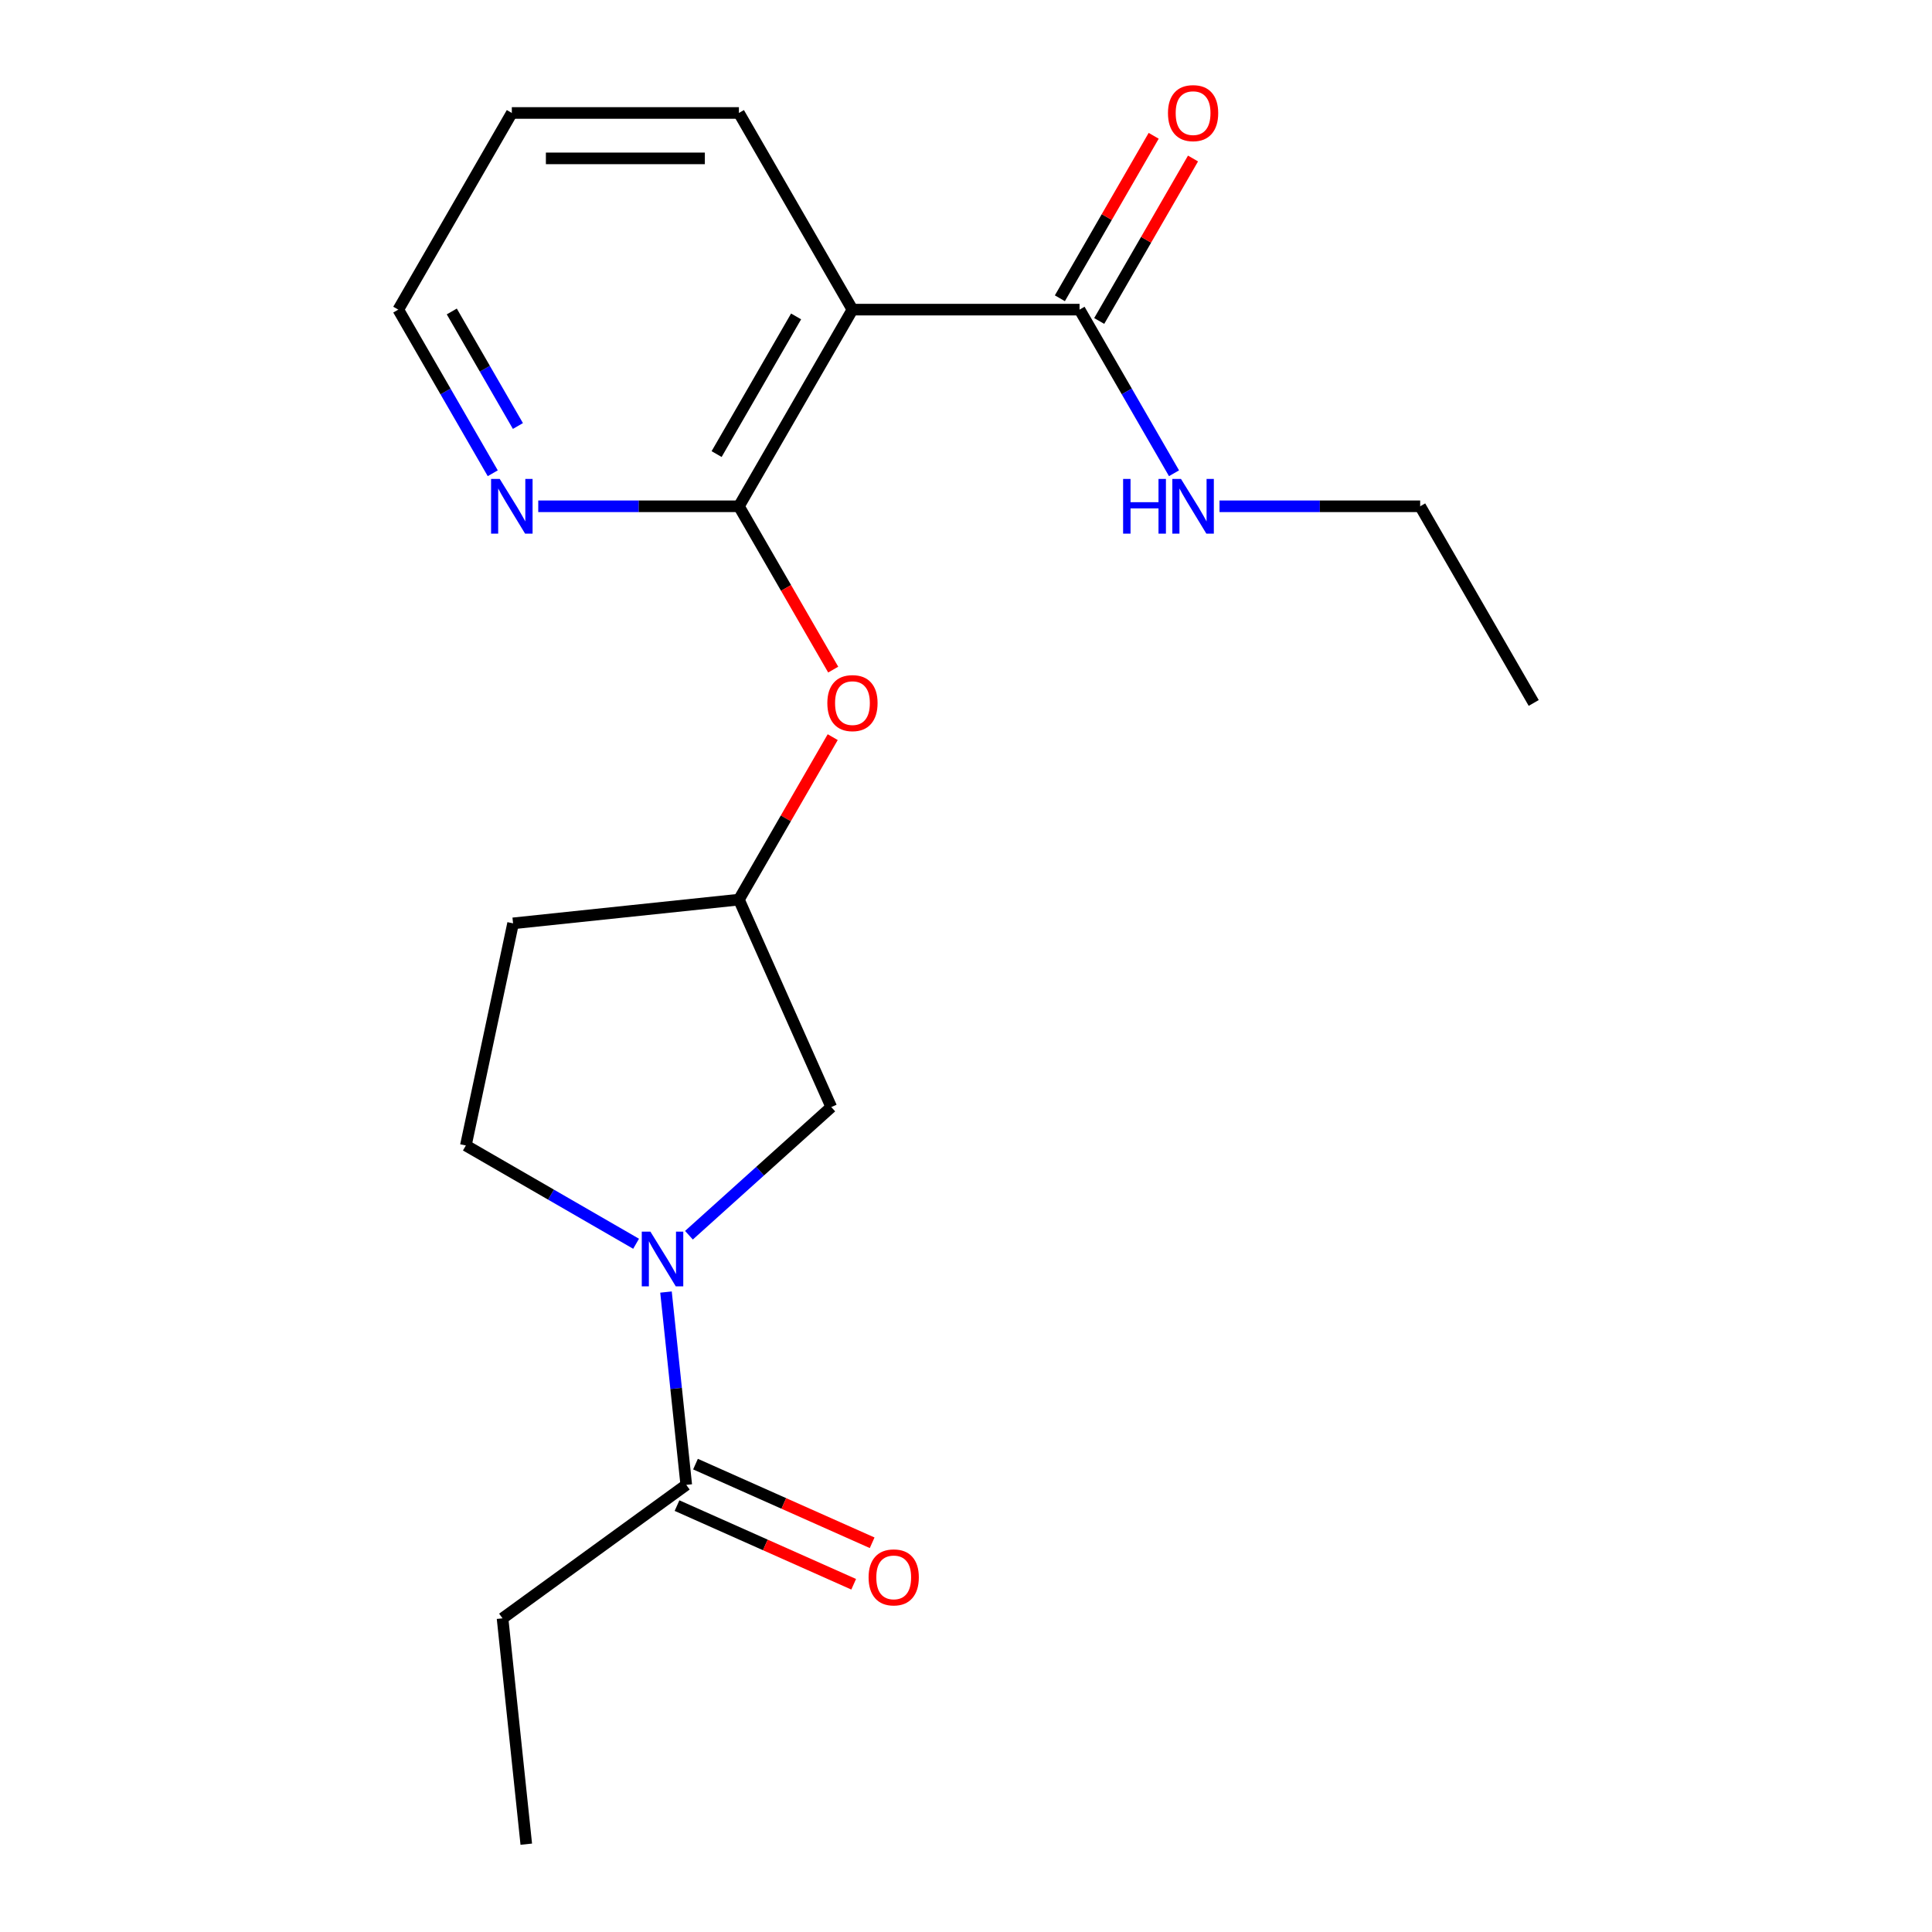 <?xml version='1.0' encoding='iso-8859-1'?>
<svg version='1.1' baseProfile='full'
              xmlns='http://www.w3.org/2000/svg'
                      xmlns:rdkit='http://www.rdkit.org/xml'
                      xmlns:xlink='http://www.w3.org/1999/xlink'
                  xml:space='preserve'
width='1000px' height='1000px' viewBox='0 0 1000 1000'>
<!-- END OF HEADER -->
<rect style='opacity:1.0;fill:#FFFFFF;stroke:none' width='1000' height='1000' x='0' y='0'> </rect>
<path class='bond-1' d='M 382.46,262.055 L 441.23,160.262' style='fill:none;fill-rule:evenodd;stroke:#000000;stroke-width:6px;stroke-linecap:butt;stroke-linejoin:miter;stroke-opacity:1' />
<path class='bond-1' d='M 370.917,235.032 L 412.056,163.777' style='fill:none;fill-rule:evenodd;stroke:#000000;stroke-width:6px;stroke-linecap:butt;stroke-linejoin:miter;stroke-opacity:1' />
<path class='bond-4' d='M 382.46,262.055 L 406.863,304.321' style='fill:none;fill-rule:evenodd;stroke:#000000;stroke-width:6px;stroke-linecap:butt;stroke-linejoin:miter;stroke-opacity:1' />
<path class='bond-4' d='M 406.863,304.321 L 431.266,346.588' style='fill:none;fill-rule:evenodd;stroke:#FF0000;stroke-width:6px;stroke-linecap:butt;stroke-linejoin:miter;stroke-opacity:1' />
<path class='bond-5' d='M 382.46,262.055 L 330.53,262.055' style='fill:none;fill-rule:evenodd;stroke:#000000;stroke-width:6px;stroke-linecap:butt;stroke-linejoin:miter;stroke-opacity:1' />
<path class='bond-5' d='M 330.53,262.055 L 278.599,262.055' style='fill:none;fill-rule:evenodd;stroke:#0000FF;stroke-width:6px;stroke-linecap:butt;stroke-linejoin:miter;stroke-opacity:1' />
<path class='bond-0' d='M 356.598,639.35 L 393.433,606.183' style='fill:none;fill-rule:evenodd;stroke:#0000FF;stroke-width:6px;stroke-linecap:butt;stroke-linejoin:miter;stroke-opacity:1' />
<path class='bond-0' d='M 393.433,606.183 L 430.268,573.017' style='fill:none;fill-rule:evenodd;stroke:#000000;stroke-width:6px;stroke-linecap:butt;stroke-linejoin:miter;stroke-opacity:1' />
<path class='bond-3' d='M 344.716,668.765 L 349.961,718.663' style='fill:none;fill-rule:evenodd;stroke:#0000FF;stroke-width:6px;stroke-linecap:butt;stroke-linejoin:miter;stroke-opacity:1' />
<path class='bond-3' d='M 349.961,718.663 L 355.205,768.562' style='fill:none;fill-rule:evenodd;stroke:#000000;stroke-width:6px;stroke-linecap:butt;stroke-linejoin:miter;stroke-opacity:1' />
<path class='bond-21' d='M 329.241,643.769 L 285.184,618.333' style='fill:none;fill-rule:evenodd;stroke:#0000FF;stroke-width:6px;stroke-linecap:butt;stroke-linejoin:miter;stroke-opacity:1' />
<path class='bond-21' d='M 285.184,618.333 L 241.127,592.896' style='fill:none;fill-rule:evenodd;stroke:#000000;stroke-width:6px;stroke-linecap:butt;stroke-linejoin:miter;stroke-opacity:1' />
<path class='bond-2' d='M 441.23,160.262 L 558.77,160.262' style='fill:none;fill-rule:evenodd;stroke:#000000;stroke-width:6px;stroke-linecap:butt;stroke-linejoin:miter;stroke-opacity:1' />
<path class='bond-13' d='M 441.23,160.262 L 382.46,58.47' style='fill:none;fill-rule:evenodd;stroke:#000000;stroke-width:6px;stroke-linecap:butt;stroke-linejoin:miter;stroke-opacity:1' />
<path class='bond-9' d='M 568.949,166.139 L 593.225,124.092' style='fill:none;fill-rule:evenodd;stroke:#000000;stroke-width:6px;stroke-linecap:butt;stroke-linejoin:miter;stroke-opacity:1' />
<path class='bond-9' d='M 593.225,124.092 L 617.501,82.046' style='fill:none;fill-rule:evenodd;stroke:#FF0000;stroke-width:6px;stroke-linecap:butt;stroke-linejoin:miter;stroke-opacity:1' />
<path class='bond-9' d='M 548.591,154.385 L 572.866,112.338' style='fill:none;fill-rule:evenodd;stroke:#000000;stroke-width:6px;stroke-linecap:butt;stroke-linejoin:miter;stroke-opacity:1' />
<path class='bond-9' d='M 572.866,112.338 L 597.142,70.292' style='fill:none;fill-rule:evenodd;stroke:#FF0000;stroke-width:6px;stroke-linecap:butt;stroke-linejoin:miter;stroke-opacity:1' />
<path class='bond-12' d='M 558.77,160.262 L 583.219,202.609' style='fill:none;fill-rule:evenodd;stroke:#000000;stroke-width:6px;stroke-linecap:butt;stroke-linejoin:miter;stroke-opacity:1' />
<path class='bond-12' d='M 583.219,202.609 L 607.668,244.956' style='fill:none;fill-rule:evenodd;stroke:#0000FF;stroke-width:6px;stroke-linecap:butt;stroke-linejoin:miter;stroke-opacity:1' />
<path class='bond-10' d='M 350.425,779.3 L 396.144,799.655' style='fill:none;fill-rule:evenodd;stroke:#000000;stroke-width:6px;stroke-linecap:butt;stroke-linejoin:miter;stroke-opacity:1' />
<path class='bond-10' d='M 396.144,799.655 L 441.864,820.011' style='fill:none;fill-rule:evenodd;stroke:#FF0000;stroke-width:6px;stroke-linecap:butt;stroke-linejoin:miter;stroke-opacity:1' />
<path class='bond-10' d='M 359.986,757.824 L 405.706,778.18' style='fill:none;fill-rule:evenodd;stroke:#000000;stroke-width:6px;stroke-linecap:butt;stroke-linejoin:miter;stroke-opacity:1' />
<path class='bond-10' d='M 405.706,778.18 L 451.425,798.535' style='fill:none;fill-rule:evenodd;stroke:#FF0000;stroke-width:6px;stroke-linecap:butt;stroke-linejoin:miter;stroke-opacity:1' />
<path class='bond-14' d='M 355.205,768.562 L 260.114,837.65' style='fill:none;fill-rule:evenodd;stroke:#000000;stroke-width:6px;stroke-linecap:butt;stroke-linejoin:miter;stroke-opacity:1' />
<path class='bond-8' d='M 431.012,381.545 L 406.736,423.592' style='fill:none;fill-rule:evenodd;stroke:#FF0000;stroke-width:6px;stroke-linecap:butt;stroke-linejoin:miter;stroke-opacity:1' />
<path class='bond-8' d='M 406.736,423.592 L 382.46,465.639' style='fill:none;fill-rule:evenodd;stroke:#000000;stroke-width:6px;stroke-linecap:butt;stroke-linejoin:miter;stroke-opacity:1' />
<path class='bond-15' d='M 255.049,244.956 L 230.6,202.609' style='fill:none;fill-rule:evenodd;stroke:#0000FF;stroke-width:6px;stroke-linecap:butt;stroke-linejoin:miter;stroke-opacity:1' />
<path class='bond-15' d='M 230.6,202.609 L 206.151,160.262' style='fill:none;fill-rule:evenodd;stroke:#000000;stroke-width:6px;stroke-linecap:butt;stroke-linejoin:miter;stroke-opacity:1' />
<path class='bond-15' d='M 268.073,220.498 L 250.959,190.855' style='fill:none;fill-rule:evenodd;stroke:#0000FF;stroke-width:6px;stroke-linecap:butt;stroke-linejoin:miter;stroke-opacity:1' />
<path class='bond-15' d='M 250.959,190.855 L 233.844,161.212' style='fill:none;fill-rule:evenodd;stroke:#000000;stroke-width:6px;stroke-linecap:butt;stroke-linejoin:miter;stroke-opacity:1' />
<path class='bond-6' d='M 430.268,573.017 L 382.46,465.639' style='fill:none;fill-rule:evenodd;stroke:#000000;stroke-width:6px;stroke-linecap:butt;stroke-linejoin:miter;stroke-opacity:1' />
<path class='bond-7' d='M 241.127,592.896 L 265.565,477.925' style='fill:none;fill-rule:evenodd;stroke:#000000;stroke-width:6px;stroke-linecap:butt;stroke-linejoin:miter;stroke-opacity:1' />
<path class='bond-11' d='M 382.46,465.639 L 265.565,477.925' style='fill:none;fill-rule:evenodd;stroke:#000000;stroke-width:6px;stroke-linecap:butt;stroke-linejoin:miter;stroke-opacity:1' />
<path class='bond-16' d='M 631.218,262.055 L 683.149,262.055' style='fill:none;fill-rule:evenodd;stroke:#0000FF;stroke-width:6px;stroke-linecap:butt;stroke-linejoin:miter;stroke-opacity:1' />
<path class='bond-16' d='M 683.149,262.055 L 735.079,262.055' style='fill:none;fill-rule:evenodd;stroke:#000000;stroke-width:6px;stroke-linecap:butt;stroke-linejoin:miter;stroke-opacity:1' />
<path class='bond-20' d='M 382.46,58.47 L 264.921,58.47' style='fill:none;fill-rule:evenodd;stroke:#000000;stroke-width:6px;stroke-linecap:butt;stroke-linejoin:miter;stroke-opacity:1' />
<path class='bond-20' d='M 364.83,81.978 L 282.552,81.978' style='fill:none;fill-rule:evenodd;stroke:#000000;stroke-width:6px;stroke-linecap:butt;stroke-linejoin:miter;stroke-opacity:1' />
<path class='bond-18' d='M 260.114,837.65 L 272.4,954.545' style='fill:none;fill-rule:evenodd;stroke:#000000;stroke-width:6px;stroke-linecap:butt;stroke-linejoin:miter;stroke-opacity:1' />
<path class='bond-17' d='M 206.151,160.262 L 264.921,58.47' style='fill:none;fill-rule:evenodd;stroke:#000000;stroke-width:6px;stroke-linecap:butt;stroke-linejoin:miter;stroke-opacity:1' />
<path class='bond-19' d='M 735.079,262.055 L 793.849,363.847' style='fill:none;fill-rule:evenodd;stroke:#000000;stroke-width:6px;stroke-linecap:butt;stroke-linejoin:miter;stroke-opacity:1' />
<path  class='atom-1' d='M 336.659 637.506
L 345.939 652.506
Q 346.859 653.986, 348.339 656.666
Q 349.819 659.346, 349.899 659.506
L 349.899 637.506
L 353.659 637.506
L 353.659 665.826
L 349.779 665.826
L 339.819 649.426
Q 338.659 647.506, 337.419 645.306
Q 336.219 643.106, 335.859 642.426
L 335.859 665.826
L 332.179 665.826
L 332.179 637.506
L 336.659 637.506
' fill='#0000FF'/>
<path  class='atom-5' d='M 428.23 363.927
Q 428.23 357.127, 431.59 353.327
Q 434.95 349.527, 441.23 349.527
Q 447.51 349.527, 450.87 353.327
Q 454.23 357.127, 454.23 363.927
Q 454.23 370.807, 450.83 374.727
Q 447.43 378.607, 441.23 378.607
Q 434.99 378.607, 431.59 374.727
Q 428.23 370.847, 428.23 363.927
M 441.23 375.407
Q 445.55 375.407, 447.87 372.527
Q 450.23 369.607, 450.23 363.927
Q 450.23 358.367, 447.87 355.567
Q 445.55 352.727, 441.23 352.727
Q 436.91 352.727, 434.55 355.527
Q 432.23 358.327, 432.23 363.927
Q 432.23 369.647, 434.55 372.527
Q 436.91 375.407, 441.23 375.407
' fill='#FF0000'/>
<path  class='atom-6' d='M 258.661 247.895
L 267.941 262.895
Q 268.861 264.375, 270.341 267.055
Q 271.821 269.735, 271.901 269.895
L 271.901 247.895
L 275.661 247.895
L 275.661 276.215
L 271.781 276.215
L 261.821 259.815
Q 260.661 257.895, 259.421 255.695
Q 258.221 253.495, 257.861 252.815
L 257.861 276.215
L 254.181 276.215
L 254.181 247.895
L 258.661 247.895
' fill='#0000FF'/>
<path  class='atom-10' d='M 604.54 58.55
Q 604.54 51.75, 607.9 47.95
Q 611.26 44.15, 617.54 44.15
Q 623.82 44.15, 627.18 47.95
Q 630.54 51.75, 630.54 58.55
Q 630.54 65.43, 627.14 69.35
Q 623.74 73.23, 617.54 73.23
Q 611.3 73.23, 607.9 69.35
Q 604.54 65.47, 604.54 58.55
M 617.54 70.03
Q 621.86 70.03, 624.18 67.15
Q 626.54 64.23, 626.54 58.55
Q 626.54 52.99, 624.18 50.19
Q 621.86 47.35, 617.54 47.35
Q 613.22 47.35, 610.86 50.15
Q 608.54 52.95, 608.54 58.55
Q 608.54 64.27, 610.86 67.15
Q 613.22 70.03, 617.54 70.03
' fill='#FF0000'/>
<path  class='atom-11' d='M 449.583 816.449
Q 449.583 809.649, 452.943 805.849
Q 456.303 802.049, 462.583 802.049
Q 468.863 802.049, 472.223 805.849
Q 475.583 809.649, 475.583 816.449
Q 475.583 823.329, 472.183 827.249
Q 468.783 831.129, 462.583 831.129
Q 456.343 831.129, 452.943 827.249
Q 449.583 823.369, 449.583 816.449
M 462.583 827.929
Q 466.903 827.929, 469.223 825.049
Q 471.583 822.129, 471.583 816.449
Q 471.583 810.889, 469.223 808.089
Q 466.903 805.249, 462.583 805.249
Q 458.263 805.249, 455.903 808.049
Q 453.583 810.849, 453.583 816.449
Q 453.583 822.169, 455.903 825.049
Q 458.263 827.929, 462.583 827.929
' fill='#FF0000'/>
<path  class='atom-13' d='M 581.32 247.895
L 585.16 247.895
L 585.16 259.935
L 599.64 259.935
L 599.64 247.895
L 603.48 247.895
L 603.48 276.215
L 599.64 276.215
L 599.64 263.135
L 585.16 263.135
L 585.16 276.215
L 581.32 276.215
L 581.32 247.895
' fill='#0000FF'/>
<path  class='atom-13' d='M 611.28 247.895
L 620.56 262.895
Q 621.48 264.375, 622.96 267.055
Q 624.44 269.735, 624.52 269.895
L 624.52 247.895
L 628.28 247.895
L 628.28 276.215
L 624.4 276.215
L 614.44 259.815
Q 613.28 257.895, 612.04 255.695
Q 610.84 253.495, 610.48 252.815
L 610.48 276.215
L 606.8 276.215
L 606.8 247.895
L 611.28 247.895
' fill='#0000FF'/>
</svg>
